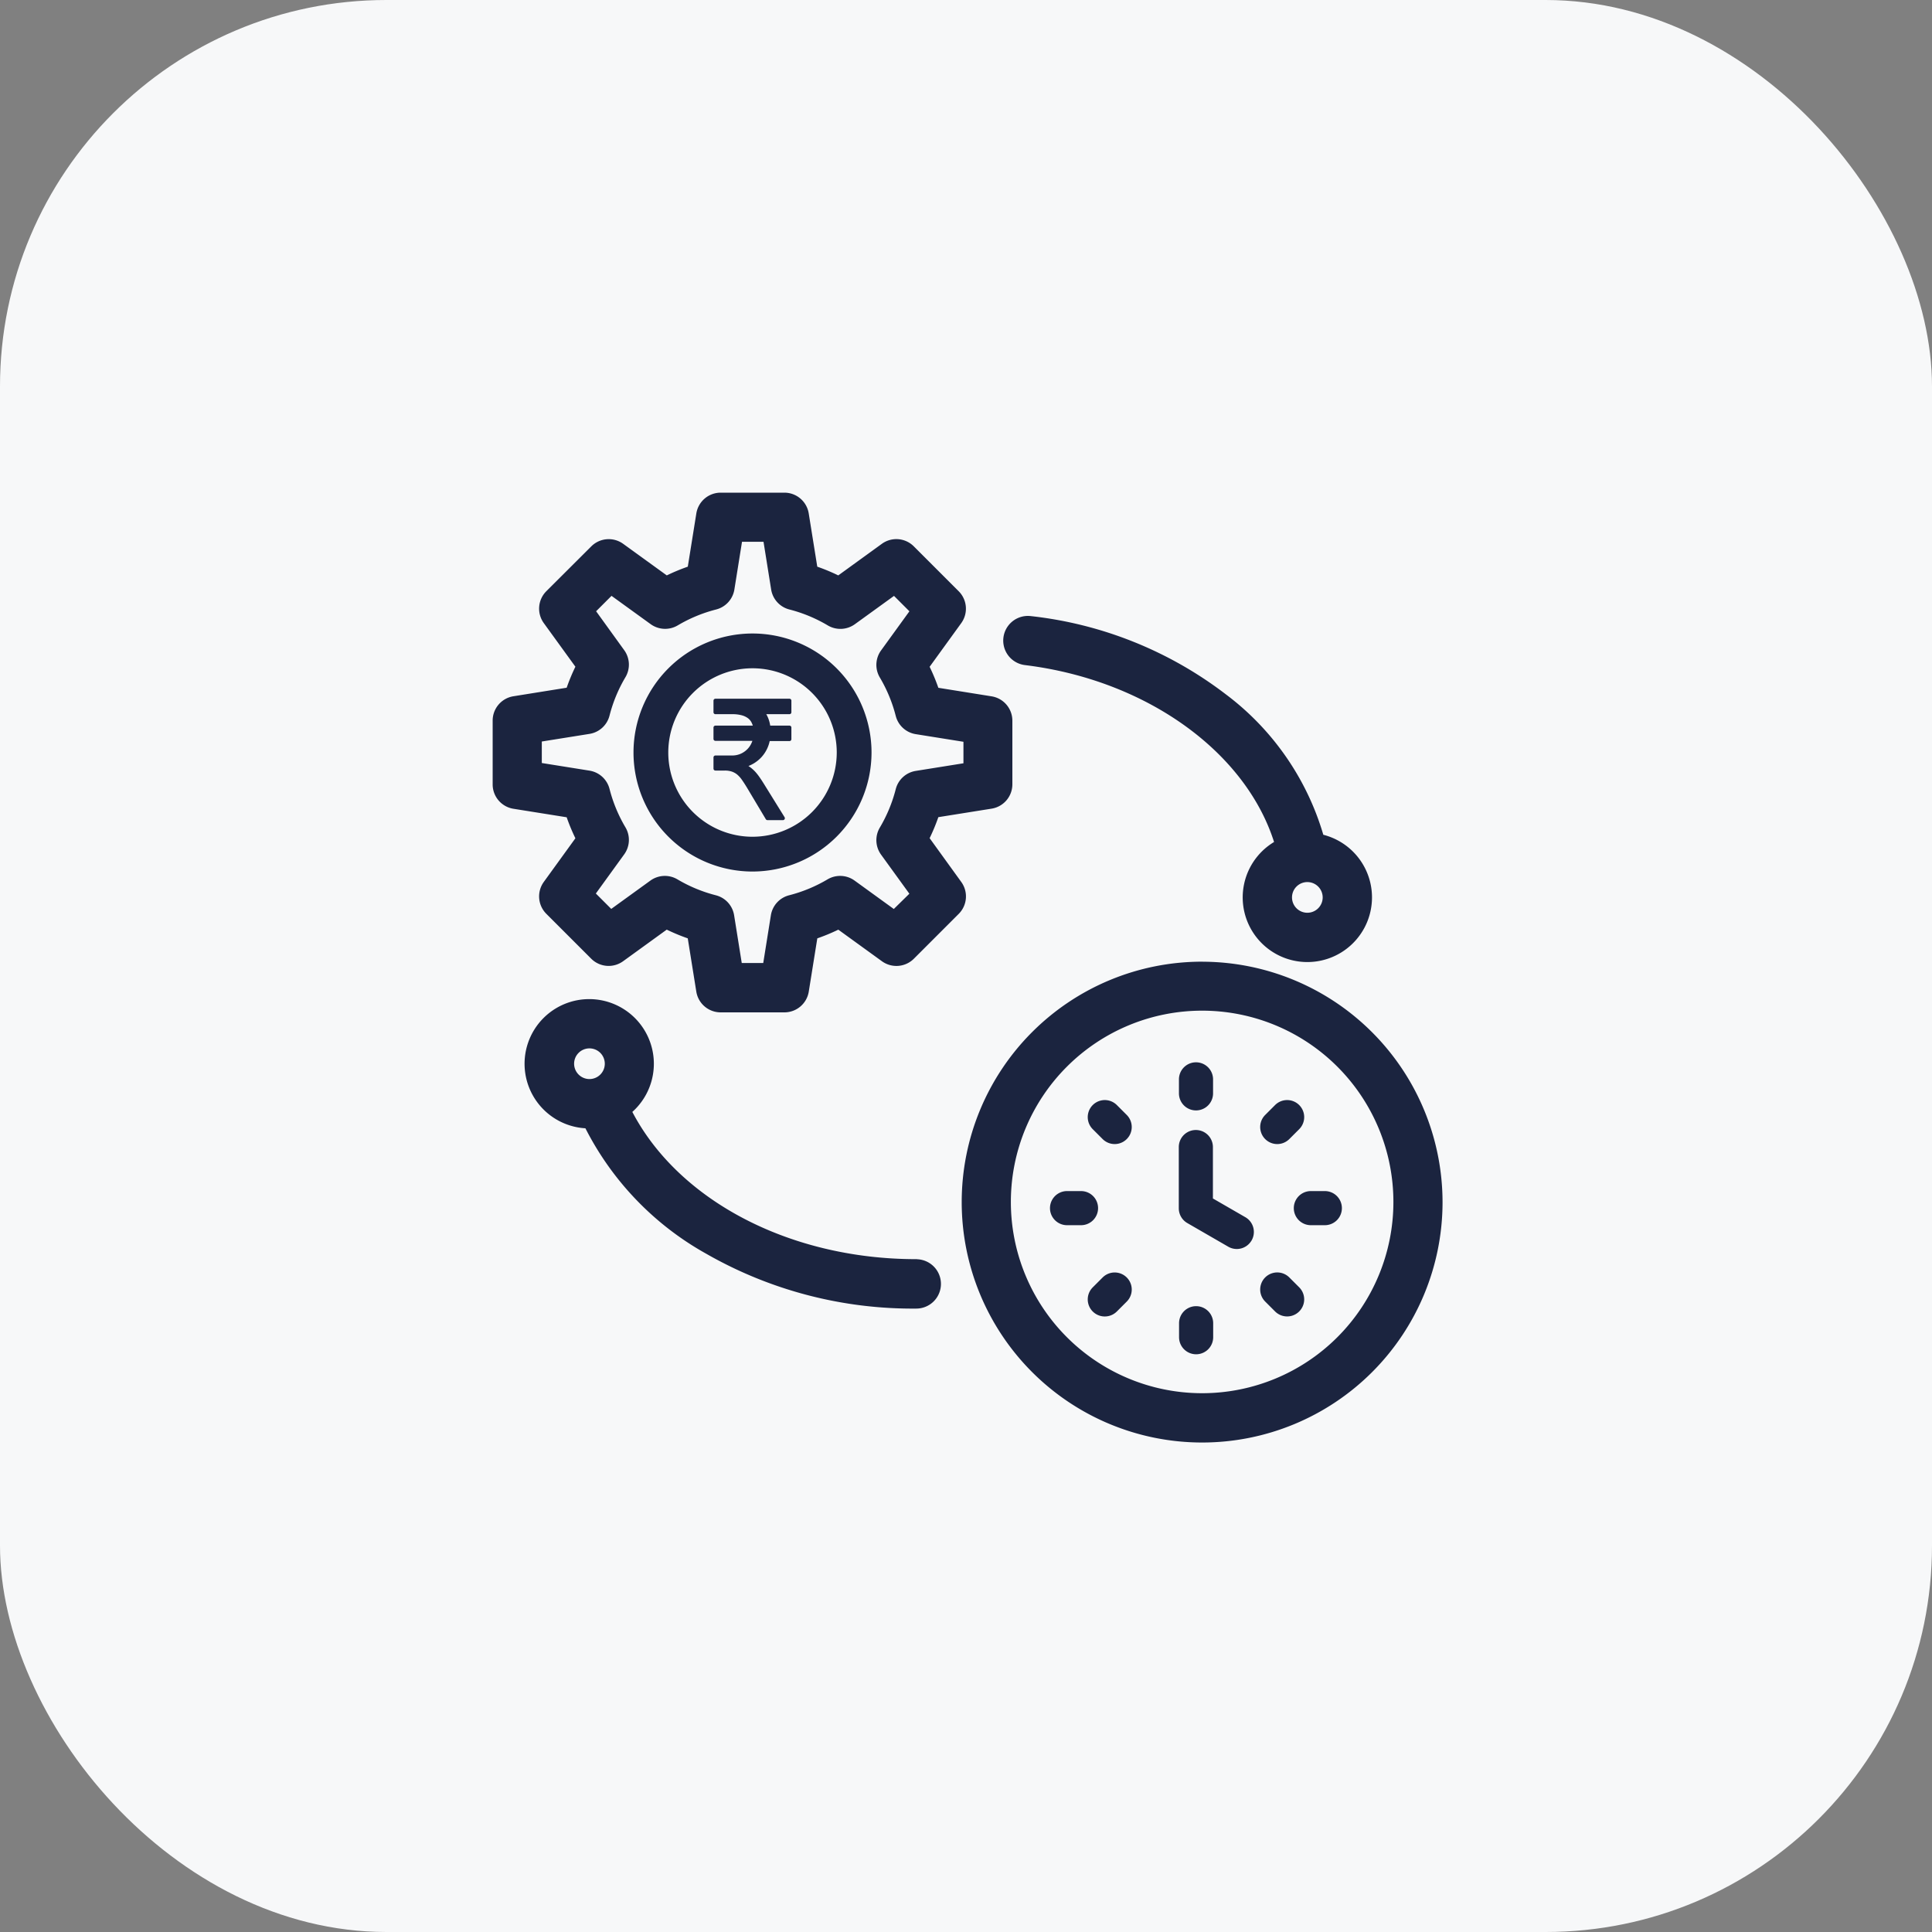 <svg xmlns="http://www.w3.org/2000/svg" xmlns:xlink="http://www.w3.org/1999/xlink" width="50" height="50" viewBox="0 0 50 50">
  <rect x="0" y="0" width="50" height="50" fill="#808080" stroke="none"/>
  <defs>
    <clipPath id="clip-cost-efficiency-ico">
      <rect width="50" height="50"/>
    </clipPath>
  </defs>
  <g id="cost-efficiency-ico" clip-path="url(#clip-cost-efficiency-ico)">
    <rect id="Rectangle_38" data-name="Rectangle 38" width="50" height="50" rx="10" fill="#f7f8f9"/>
    <g id="Group_13180" data-name="Group 13180" transform="translate(-2789 -6185)">
      <path id="efficiency" d="M18.767,16.715a4.812,4.812,0,0,0,.328-.79l1.528-.244a.388.388,0,0,0,.327-.384V13.652a.388.388,0,0,0-.327-.384l-1.528-.245a4.818,4.818,0,0,0-.328-.79l.908-1.254a.388.388,0,0,0-.04-.5L18.471,9.315a.388.388,0,0,0-.5-.04l-1.253.908a4.818,4.818,0,0,0-.79-.328l-.245-1.528A.388.388,0,0,0,15.3,8H13.652a.388.388,0,0,0-.384.327l-.245,1.528a4.813,4.813,0,0,0-.79.328l-1.253-.907a.388.388,0,0,0-.5.04L9.315,10.478a.388.388,0,0,0-.04.5l.908,1.253a4.814,4.814,0,0,0-.328.79l-1.528.245A.388.388,0,0,0,8,13.652V15.3a.388.388,0,0,0,.327.384l1.528.244a4.819,4.819,0,0,0,.328.79l-.908,1.254a.388.388,0,0,0,.04.5l1.163,1.163a.388.388,0,0,0,.5.04l1.254-.908a4.813,4.813,0,0,0,.79.328l.245,1.528a.388.388,0,0,0,.384.327H15.3a.388.388,0,0,0,.384-.327l.245-1.528a4.822,4.822,0,0,0,.79-.327l1.254.908a.389.389,0,0,0,.5-.04l1.163-1.163a.388.388,0,0,0,.04-.5Zm-.611,2.136-1.186-.859a.388.388,0,0,0-.426-.019,4.041,4.041,0,0,1-1.06.439.388.388,0,0,0-.287.315l-.231,1.445h-.983l-.231-1.445a.388.388,0,0,0-.287-.315,4.037,4.037,0,0,1-1.06-.439.388.388,0,0,0-.426.019l-1.186.858-.7-.7.859-1.186a.388.388,0,0,0,.019-.426,4.04,4.04,0,0,1-.439-1.06.389.389,0,0,0-.315-.287l-1.445-.231v-.983l1.445-.231a.388.388,0,0,0,.315-.287,4.038,4.038,0,0,1,.439-1.06.388.388,0,0,0-.019-.426L10.1,10.793l.7-.7,1.186.858a.389.389,0,0,0,.426.019,4.037,4.037,0,0,1,1.06-.439.389.389,0,0,0,.287-.315l.231-1.445h.983l.231,1.445a.388.388,0,0,0,.287.315,4.038,4.038,0,0,1,1.06.44.389.389,0,0,0,.426-.019l1.186-.858.7.7-.859,1.186a.388.388,0,0,0-.019.426,4.041,4.041,0,0,1,.439,1.06.388.388,0,0,0,.315.287l1.445.231v.983l-1.445.231a.388.388,0,0,0-.315.287,4.038,4.038,0,0,1-.439,1.06.388.388,0,0,0,.019.426l.859,1.186Zm7.955,1.287a5.972,5.972,0,1,0,5.972,5.972A5.979,5.979,0,0,0,26.111,20.139Zm0,11.168a5.2,5.2,0,1,1,5.2-5.2A5.2,5.2,0,0,1,26.111,31.306Zm-7.4-3.469c-3.449,0-6.474-1.646-7.661-4.131a1.423,1.423,0,1,0-.8.247h.057a7.48,7.48,0,0,0,3.1,3.28,10.493,10.493,0,0,0,5.306,1.383.388.388,0,1,0,0-.777ZM9.608,22.529a.647.647,0,1,1,.647.647.648.648,0,0,1-.647-.647ZM21.554,11.964c3.323.406,6.025,2.419,6.717,4.954a1.423,1.423,0,1,0,.777-.1,6.769,6.769,0,0,0-2.475-3.65,9.867,9.867,0,0,0-4.924-1.975.388.388,0,0,0-.094.771Zm7.927,6.261a.647.647,0,1,1-.647-.647A.648.648,0,0,1,29.481,18.225Z" transform="translate(2794 6190)" fill="#1b243f" stroke="#1b243f" stroke-linejoin="round" stroke-width="0.5"/>
      <path id="efficiency-2" data-name="efficiency" d="M26.214,25.66a.291.291,0,0,1-.4.107l-1.058-.611a.291.291,0,0,1-.146-.252V23.319a.291.291,0,0,1,.583,0v1.417l.913.527a.291.291,0,0,1,.107.4Zm-1.6-3.731v-.362a.291.291,0,1,1,.583,0v.362a.291.291,0,0,1-.583,0Zm2.856.409a.291.291,0,0,1,0,.412l-.256.256a.291.291,0,1,1-.412-.412l.256-.256a.291.291,0,0,1,.412,0Zm0,4.717a.291.291,0,1,1-.412.412l-.256-.256a.291.291,0,1,1,.412-.412ZM23.007,26.8a.291.291,0,0,1,0,.412l-.256.256a.291.291,0,1,1-.412-.412l.256-.256a.291.291,0,0,1,.412,0Zm0-4.206a.291.291,0,1,1-.412.412l-.256-.256a.291.291,0,1,1,.412-.412ZM28.531,24.9a.291.291,0,0,1-.291.291h-.362a.291.291,0,0,1,0-.583h.362A.291.291,0,0,1,28.531,24.9ZM25.2,27.878v.362a.291.291,0,0,1-.583,0v-.362a.291.291,0,0,1,.583,0ZM22.221,24.9a.291.291,0,0,1-.291.291h-.362a.291.291,0,1,1,0-.583h.362A.291.291,0,0,1,22.221,24.9Z" transform="translate(2795.047 6191.367)" fill="#1b243f" stroke="#1b243f" stroke-linecap="round" stroke-linejoin="round" stroke-width="0.3"/>
      <path id="efficiency-3" data-name="efficiency" d="M14.475,17.105a2.63,2.63,0,1,1,2.63-2.63A2.633,2.633,0,0,1,14.475,17.105Z" transform="translate(2794 6190)" fill="none" stroke="#1b243f" stroke-linejoin="round" stroke-width="0.9"/>
      <path id="Path_2596" data-name="Path 2596" d="M.7-7.01H1.731a.564.564,0,0,0-.056-.162.371.371,0,0,0-.11-.125.533.533,0,0,0-.176-.08.954.954,0,0,0-.249-.029H.7v-.3H2.616v.3H1.922a.711.711,0,0,1,.1.177.824.824,0,0,1,.052.219h.542v.3H2.063a.84.84,0,0,1-.209.433.851.851,0,0,1-.416.247v.008a.751.751,0,0,1,.131.078.905.905,0,0,1,.114.1,1.232,1.232,0,0,1,.109.135q.054.076.115.174l.54.871h-.4l-.483-.809q-.07-.116-.132-.205A.763.763,0,0,0,1.3-5.828a.5.5,0,0,0-.157-.089.613.613,0,0,0-.2-.03H.7v-.29h.434a.6.6,0,0,0,.205-.035.6.6,0,0,0,.175-.1.586.586,0,0,0,.131-.15.623.623,0,0,0,.077-.194H.7Z" transform="translate(2806.815 6210.839)" fill="#1b243f" stroke="#1b243f" stroke-linejoin="round" stroke-width="0.1"/>
    </g>
  </g>
</svg>
